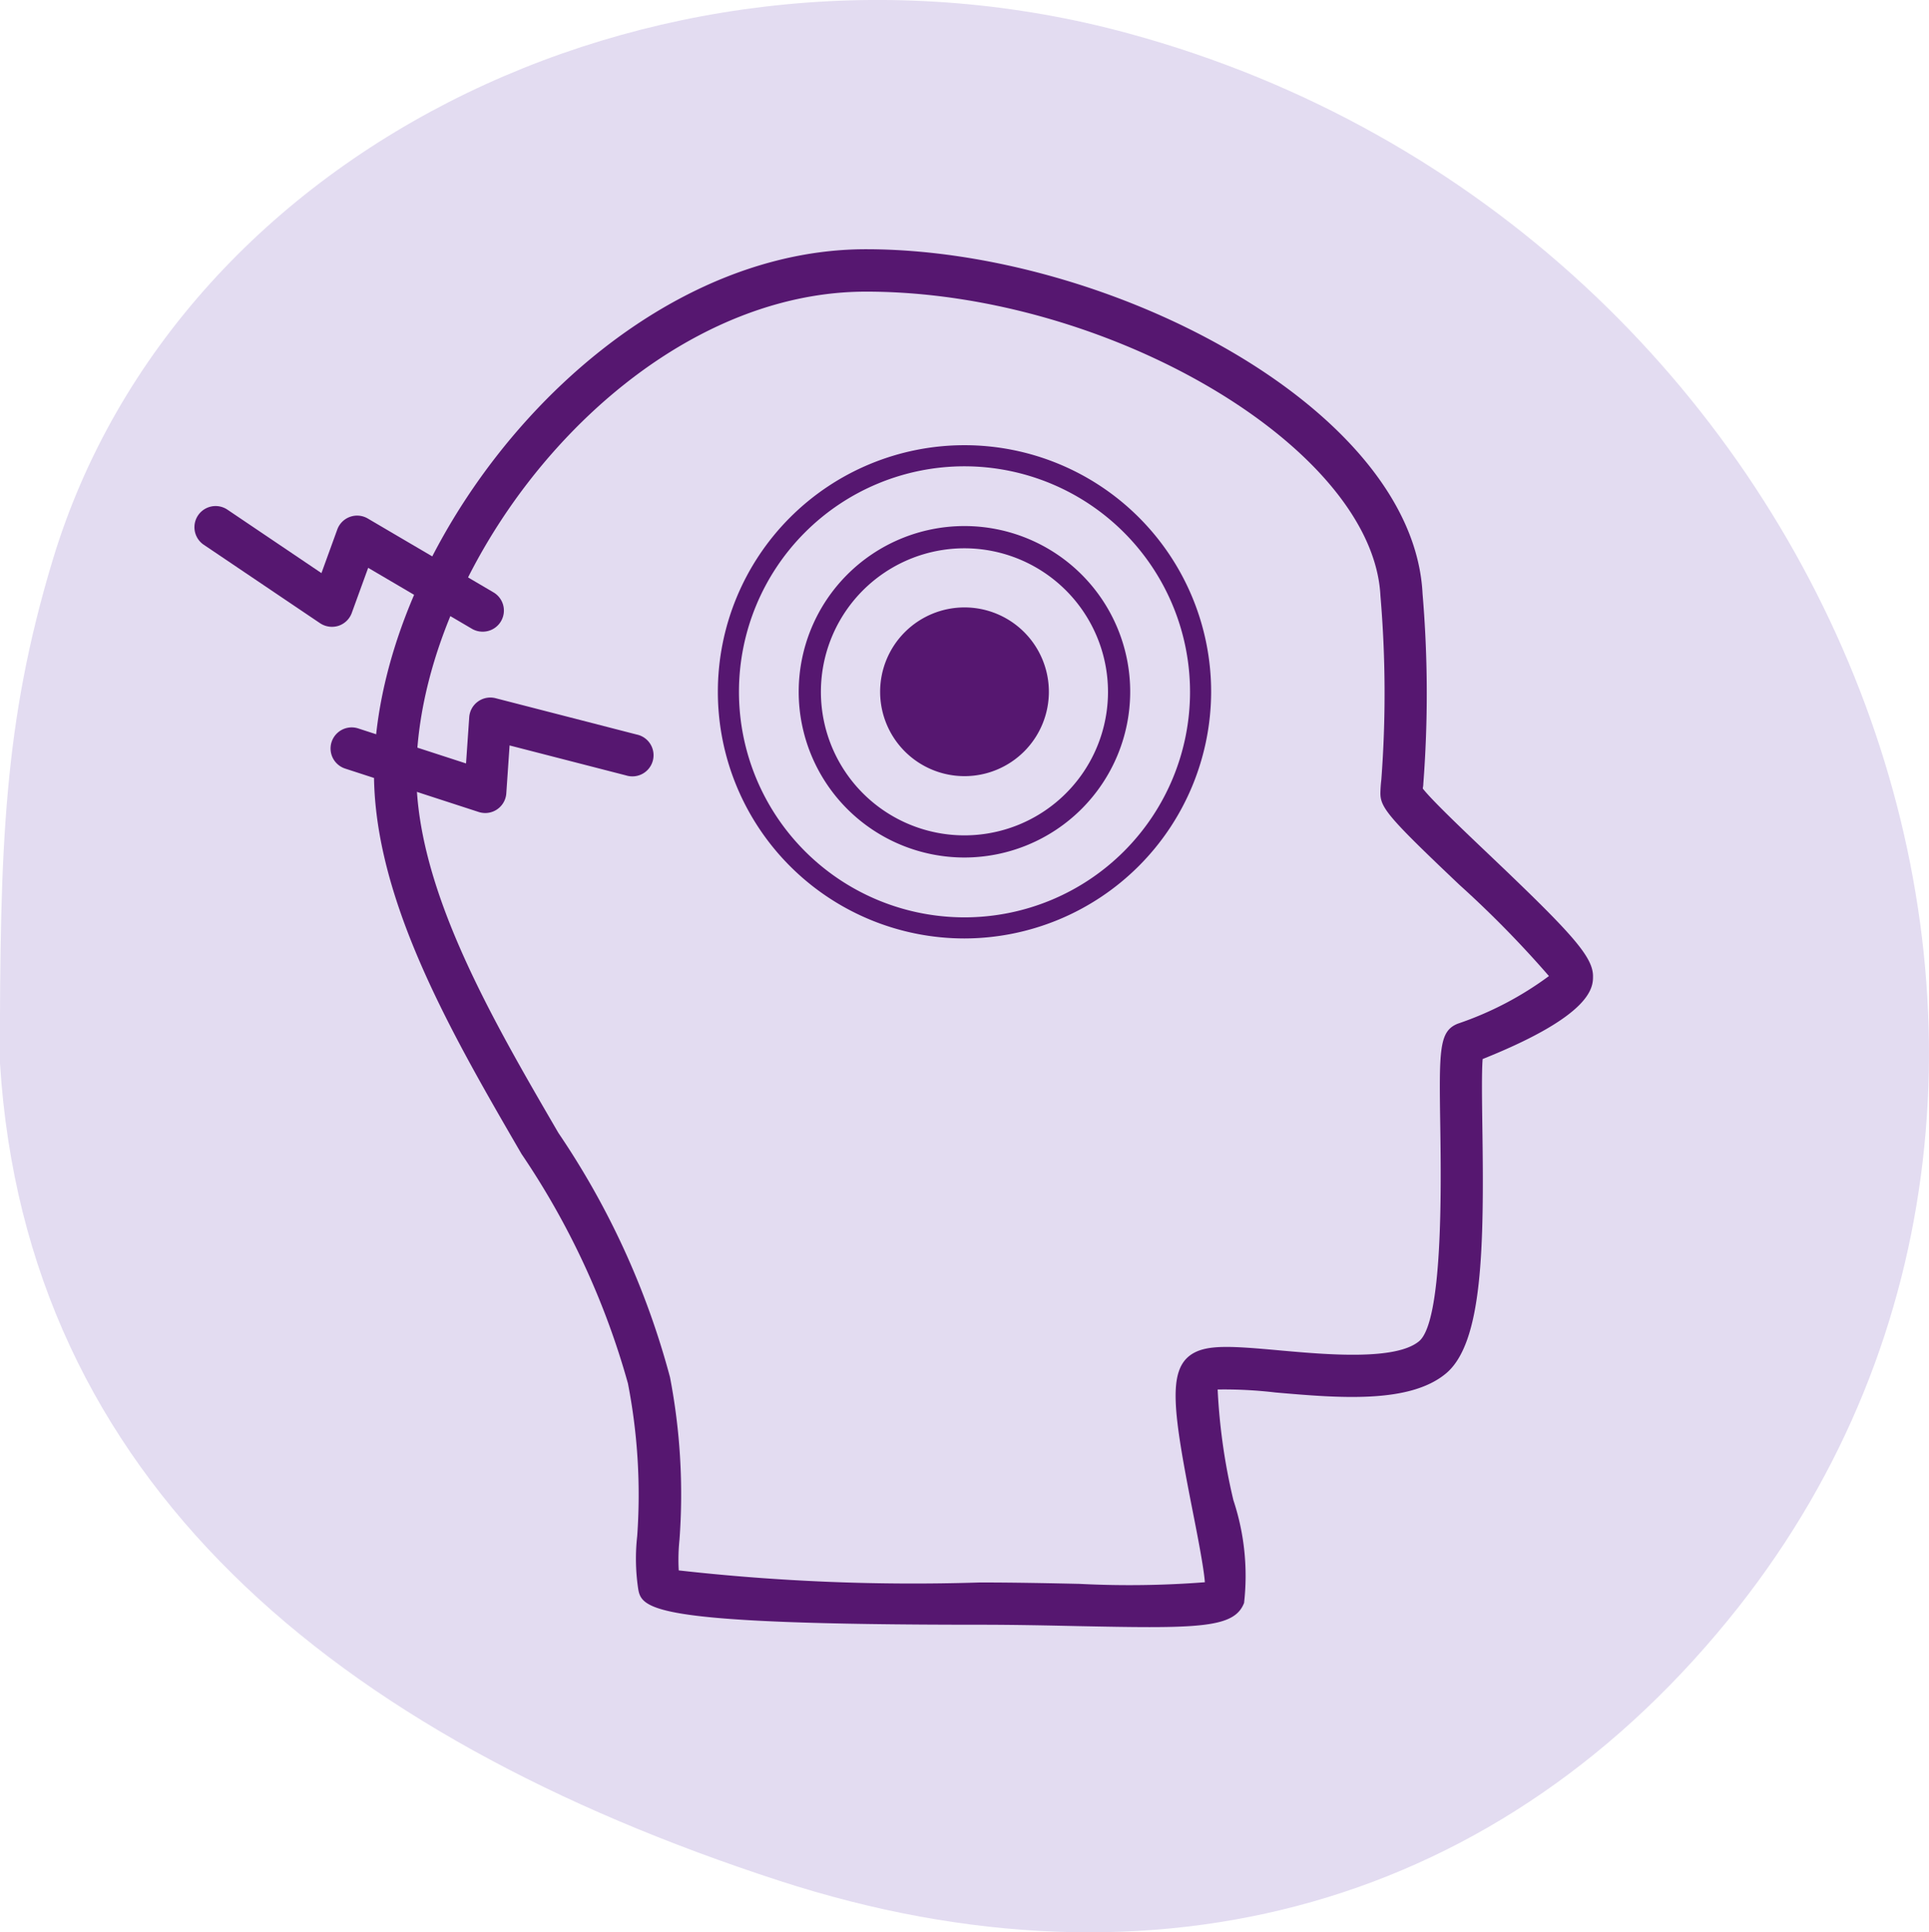 <?xml version="1.0" encoding="UTF-8"?> <svg xmlns="http://www.w3.org/2000/svg" id="Group_11792" data-name="Group 11792" width="40.584" height="40.652" viewBox="0 0 40.584 40.652"><g id="Group_11771" data-name="Group 11771" transform="translate(0 0)"><g id="Group_10623" data-name="Group 10623" transform="translate(0)"><path id="Path_32100" data-name="Path 32100" d="M113.792,22.372c.545,8.76,7.024,14.152,16.4,17.2,7.946,2.58,15.229.511,20.172-5.755C159.33,22.446,152.49,4.782,137.545.706,127.93-1.916,117.56,2.976,114.9,11.785c-1.032,3.421-1.11,6-1.11,10.587" transform="translate(-113.792 0)" fill="#e3dcf1"></path><g id="Group_11241" data-name="Group 11241" transform="translate(4.09 5.251)"><path id="Path_32124" data-name="Path 32124" d="M147.815,40.8c-.412,0-.906-.009-1.5-.021-.647-.014-1.353-.029-2.076-.029-7.072,0-7.12-.335-7.187-.8a4.278,4.278,0,0,1-.014-1.066,12.271,12.271,0,0,0-.195-3.211,16.486,16.486,0,0,0-2.238-4.827c-1.5-2.585-3.21-5.516-3.1-8.276.187-4.843,5-10.76,10.346-10.76,5.107,0,11.514,3.344,11.71,7.247a24.951,24.951,0,0,1,.016,4c0,.039-.008.072-.011.1.187.243.871.893,1.381,1.378,1.732,1.647,2.2,2.152,2.2,2.57,0,.226,0,.814-2.322,1.743-.023.29-.013.911-.006,1.427.038,2.546.007,4.545-.766,5.189s-2.269.514-3.584.4a9.168,9.168,0,0,0-1.219-.063,12.639,12.639,0,0,0,.331,2.328,5.048,5.048,0,0,1,.225,2.162c-.158.409-.633.509-1.994.509m-9.9-1.193a44.107,44.107,0,0,0,6.332.254c.729,0,1.442.015,2.094.029a20.573,20.573,0,0,0,2.643-.034c-.021-.3-.161-1.014-.268-1.556-.4-2.039-.516-2.9-.017-3.236.32-.213.83-.179,1.856-.086.972.087,2.441.22,2.936-.193s.466-3.171.446-4.492c-.024-1.644-.031-2.034.374-2.191a6.973,6.973,0,0,0,1.912-1,22.121,22.121,0,0,0-1.884-1.92c-1.476-1.4-1.662-1.619-1.662-1.927a2.822,2.822,0,0,1,.02-.288,24.194,24.194,0,0,0-.019-3.865c-.156-3.111-5.719-6.4-10.822-6.4-4.888,0-9.286,5.447-9.458,9.905-.1,2.5,1.541,5.313,2.985,7.795a16.906,16.906,0,0,1,2.348,5.141,13.032,13.032,0,0,1,.2,3.413,4.09,4.09,0,0,0-.016.653M156.274,27.2h0Z" transform="translate(-127.722 -11.817)" fill="#561770"></path><path id="Path_32126" data-name="Path 32126" d="M152.972,31.459a5.189,5.189,0,1,1,5.189-5.189,5.2,5.2,0,0,1-5.189,5.189m0-9.934a4.745,4.745,0,1,0,4.745,4.745,4.75,4.75,0,0,0-4.745-4.745" transform="translate(-136.77 -16.965)" fill="#561770"></path><path id="Path_32127" data-name="Path 32127" d="M155.1,31.885a3.487,3.487,0,1,1,3.487-3.487,3.491,3.491,0,0,1-3.487,3.487m0-6.506a3.02,3.02,0,1,0,3.02,3.019,3.023,3.023,0,0,0-3.02-3.019" transform="translate(-138.899 -19.094)" fill="#561770"></path><path id="Path_32128" data-name="Path 32128" d="M159.017,30.539a1.775,1.775,0,1,1-1.775-1.775,1.775,1.775,0,0,1,1.775,1.775" transform="translate(-141.04 -21.235)" fill="#561770"></path><path id="Path_32129" data-name="Path 32129" d="M132.695,35.461a.455.455,0,0,1-.137-.022l-2.809-.913a.444.444,0,0,1,.274-.845l2.269.737.067-.973a.445.445,0,0,1,.554-.4l2.968.764a.445.445,0,1,1-.221.861l-2.452-.631-.069,1.008a.444.444,0,0,1-.443.414" transform="translate(-126.577 -23.606)" fill="#561770"></path><path id="Path_32132" data-name="Path 32132" d="M129.06,26.607a.441.441,0,0,1-.225-.061l-2.182-1.282-.345.949a.445.445,0,0,1-.28.271.453.453,0,0,1-.386-.054l-2.449-1.652a.444.444,0,1,1,.5-.737l1.977,1.334.333-.917a.444.444,0,0,1,.643-.231l2.643,1.553a.444.444,0,0,1-.226.827" transform="translate(-122.997 -18.568)" fill="#561770"></path></g></g></g></svg> 